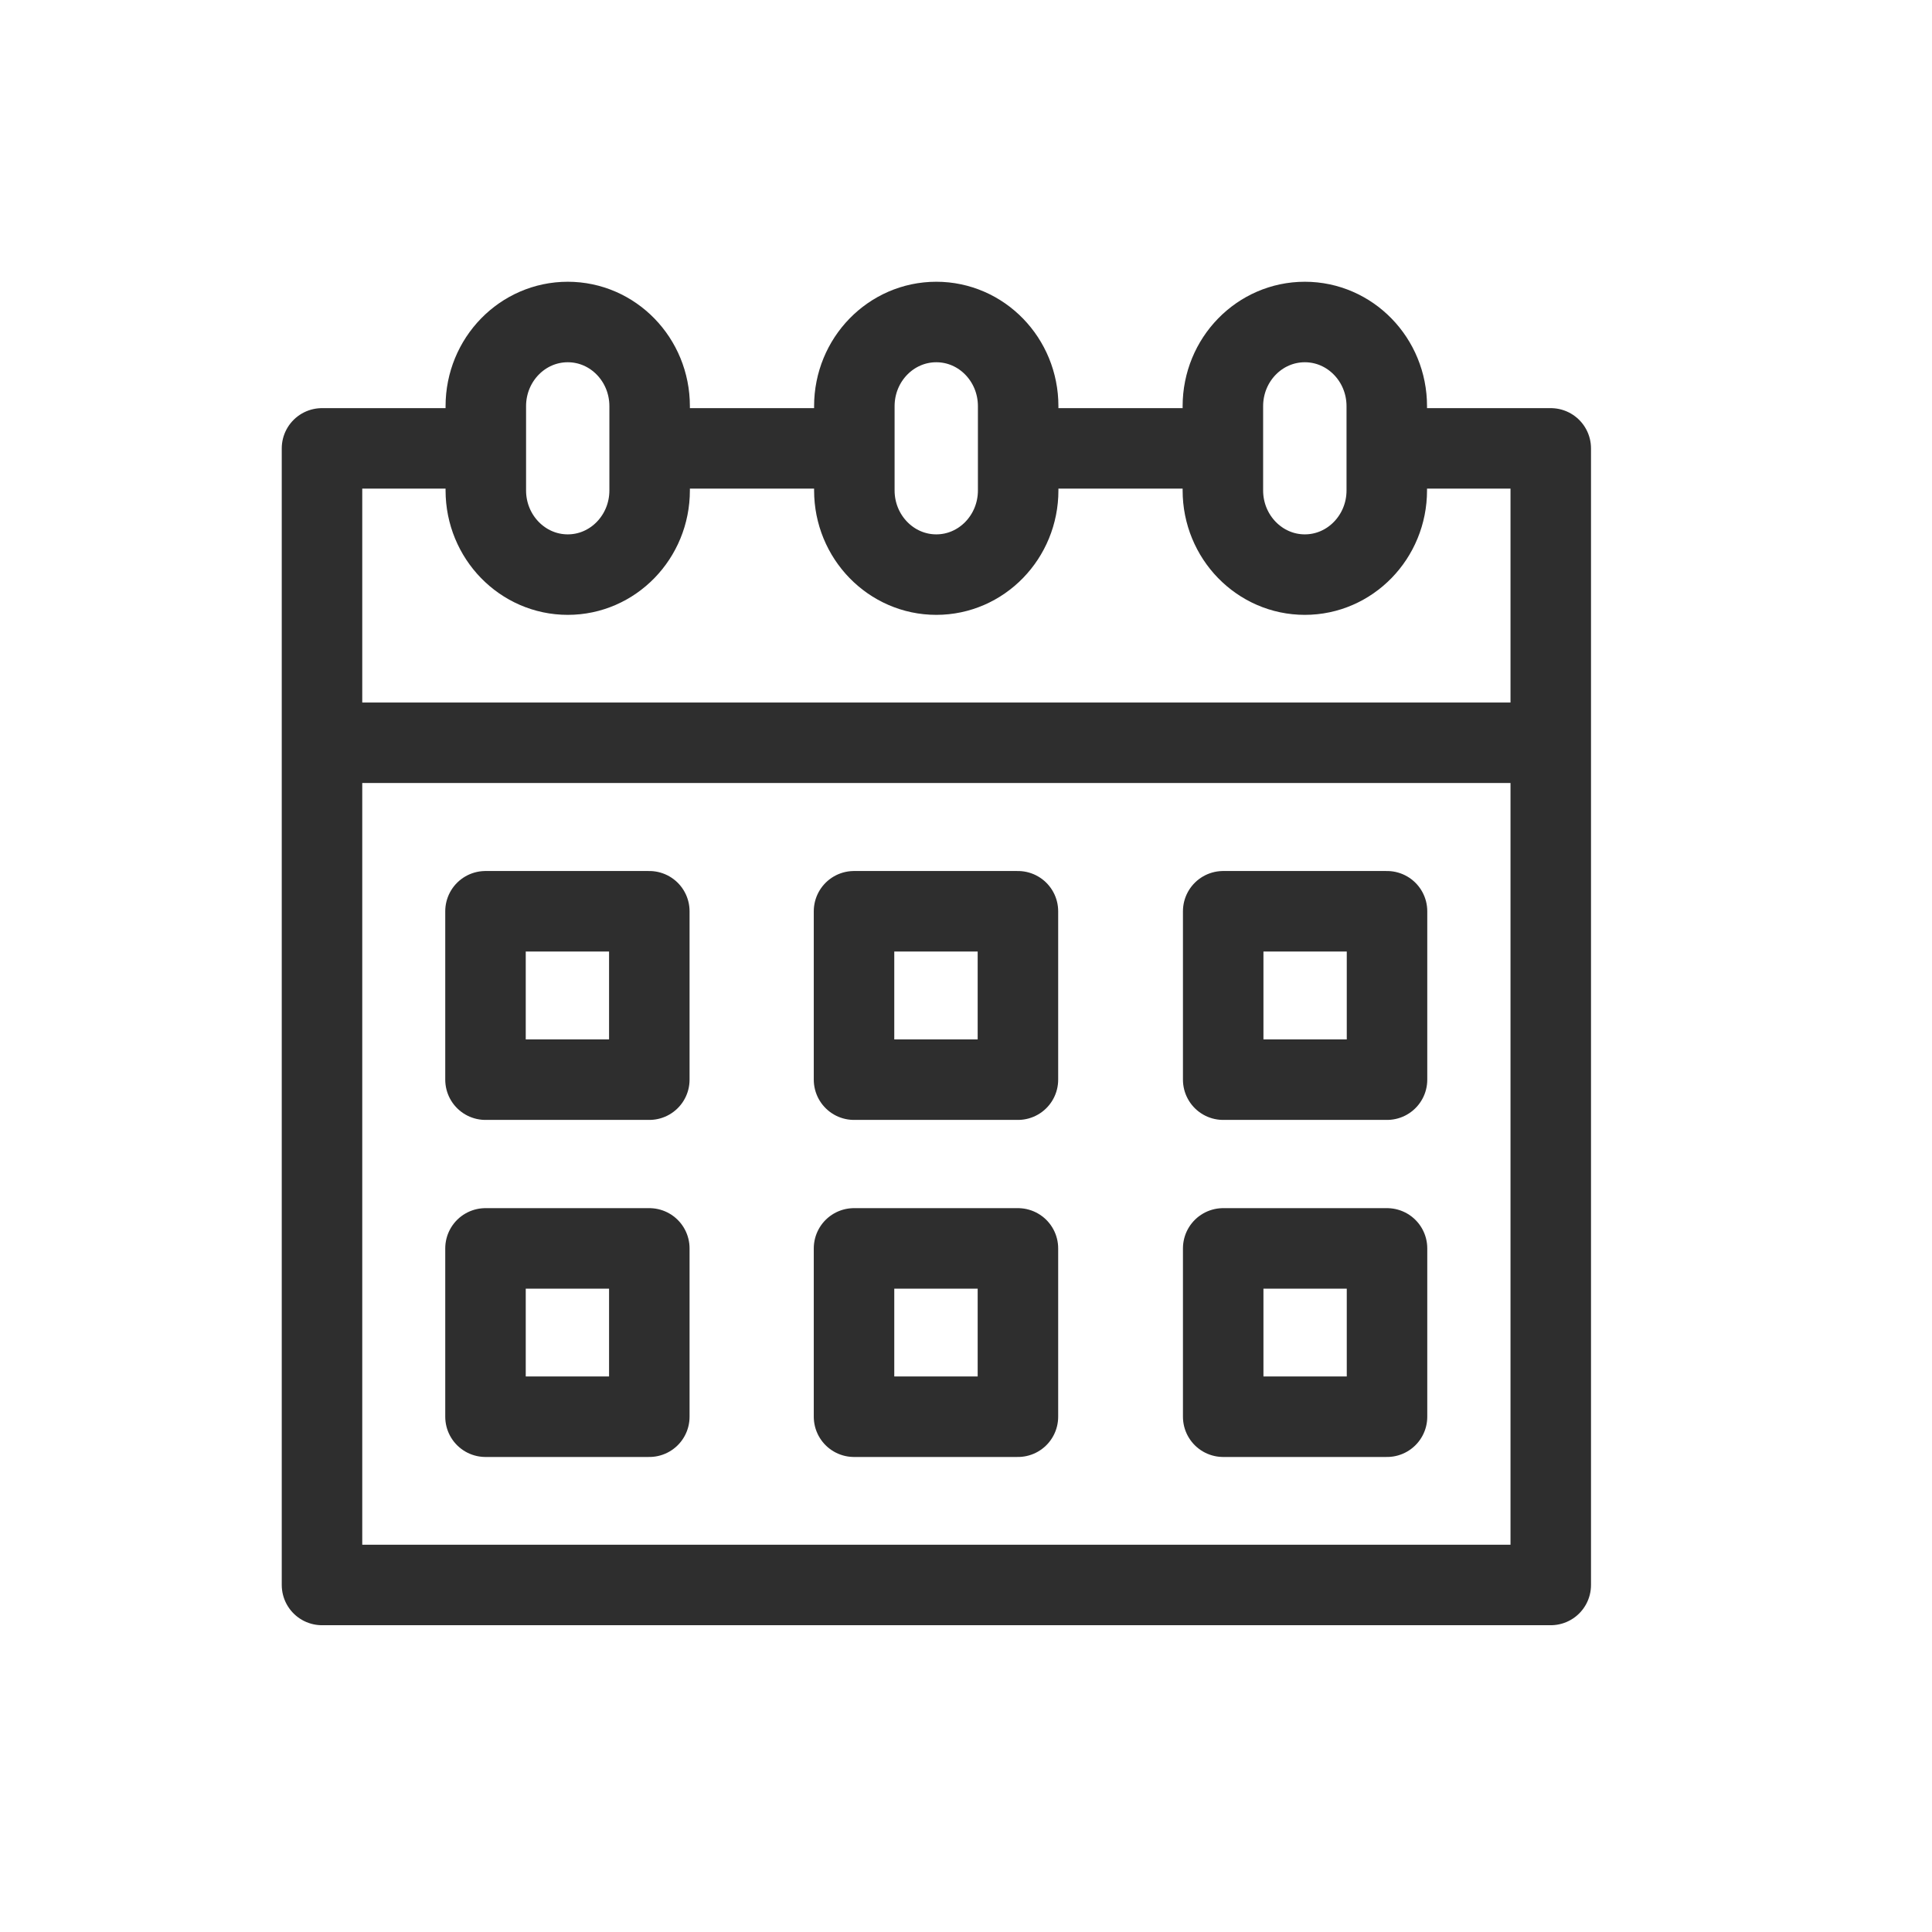 <?xml version="1.0" encoding="UTF-8"?>
<svg xmlns="http://www.w3.org/2000/svg" width="24" height="24" viewBox="0 0 24 24" fill="none">
  <path d="M17.228 5.57H19.264V19.689H4V5.57H6.035" stroke="#2E2E2E" stroke-linejoin="round"></path>
  <path d="M17.227 6.092V5.046C17.227 4.468 16.771 4 16.209 4C15.647 4 15.191 4.468 15.191 5.046V6.092C15.191 6.669 15.647 7.138 16.209 7.138C16.771 7.138 17.227 6.669 17.227 6.092Z" stroke="#2E2E2E" stroke-linejoin="round"></path>
  <path d="M12.648 6.092V5.046C12.648 4.468 12.193 4 11.631 4C11.069 4 10.613 4.468 10.613 5.046V6.092C10.613 6.669 11.069 7.138 11.631 7.138C12.193 7.138 12.648 6.669 12.648 6.092Z" stroke="#2E2E2E" stroke-linejoin="round"></path>
  <path d="M8.07 6.092V5.046C8.07 4.468 7.615 4 7.053 4C6.491 4 6.035 4.468 6.035 5.046V6.092C6.035 6.669 6.491 7.138 7.053 7.138C7.615 7.138 8.07 6.669 8.07 6.092Z" stroke="#2E2E2E" stroke-linejoin="round"></path>
  <path d="M19.264 9.227H4" stroke="#2E2E2E" stroke-linejoin="round"></path>
  <path d="M15.192 5.57H12.648" stroke="#2E2E2E" stroke-linejoin="round"></path>
  <path d="M10.614 5.57H8.07" stroke="#2E2E2E" stroke-linejoin="round"></path>
  <path d="M8.066 11.32H6.031V13.412H8.066V11.32Z" stroke="#2E2E2E" stroke-linejoin="round"></path>
  <path d="M12.645 11.32H10.609V13.412H12.645V11.32Z" stroke="#2E2E2E" stroke-linejoin="round"></path>
  <path d="M17.23 11.32H15.195V13.412H17.23V11.32Z" stroke="#2E2E2E" stroke-linejoin="round"></path>
  <path d="M17.23 15.508H15.195V17.599H17.23V15.508Z" stroke="#2E2E2E" stroke-linejoin="round"></path>
  <path d="M12.645 15.508H10.609V17.599H12.645V15.508Z" stroke="#2E2E2E" stroke-linejoin="round"></path>
  <path d="M8.066 15.508H6.031V17.599H8.066V15.508Z" stroke="#2E2E2E" stroke-linejoin="round"></path>
</svg>
